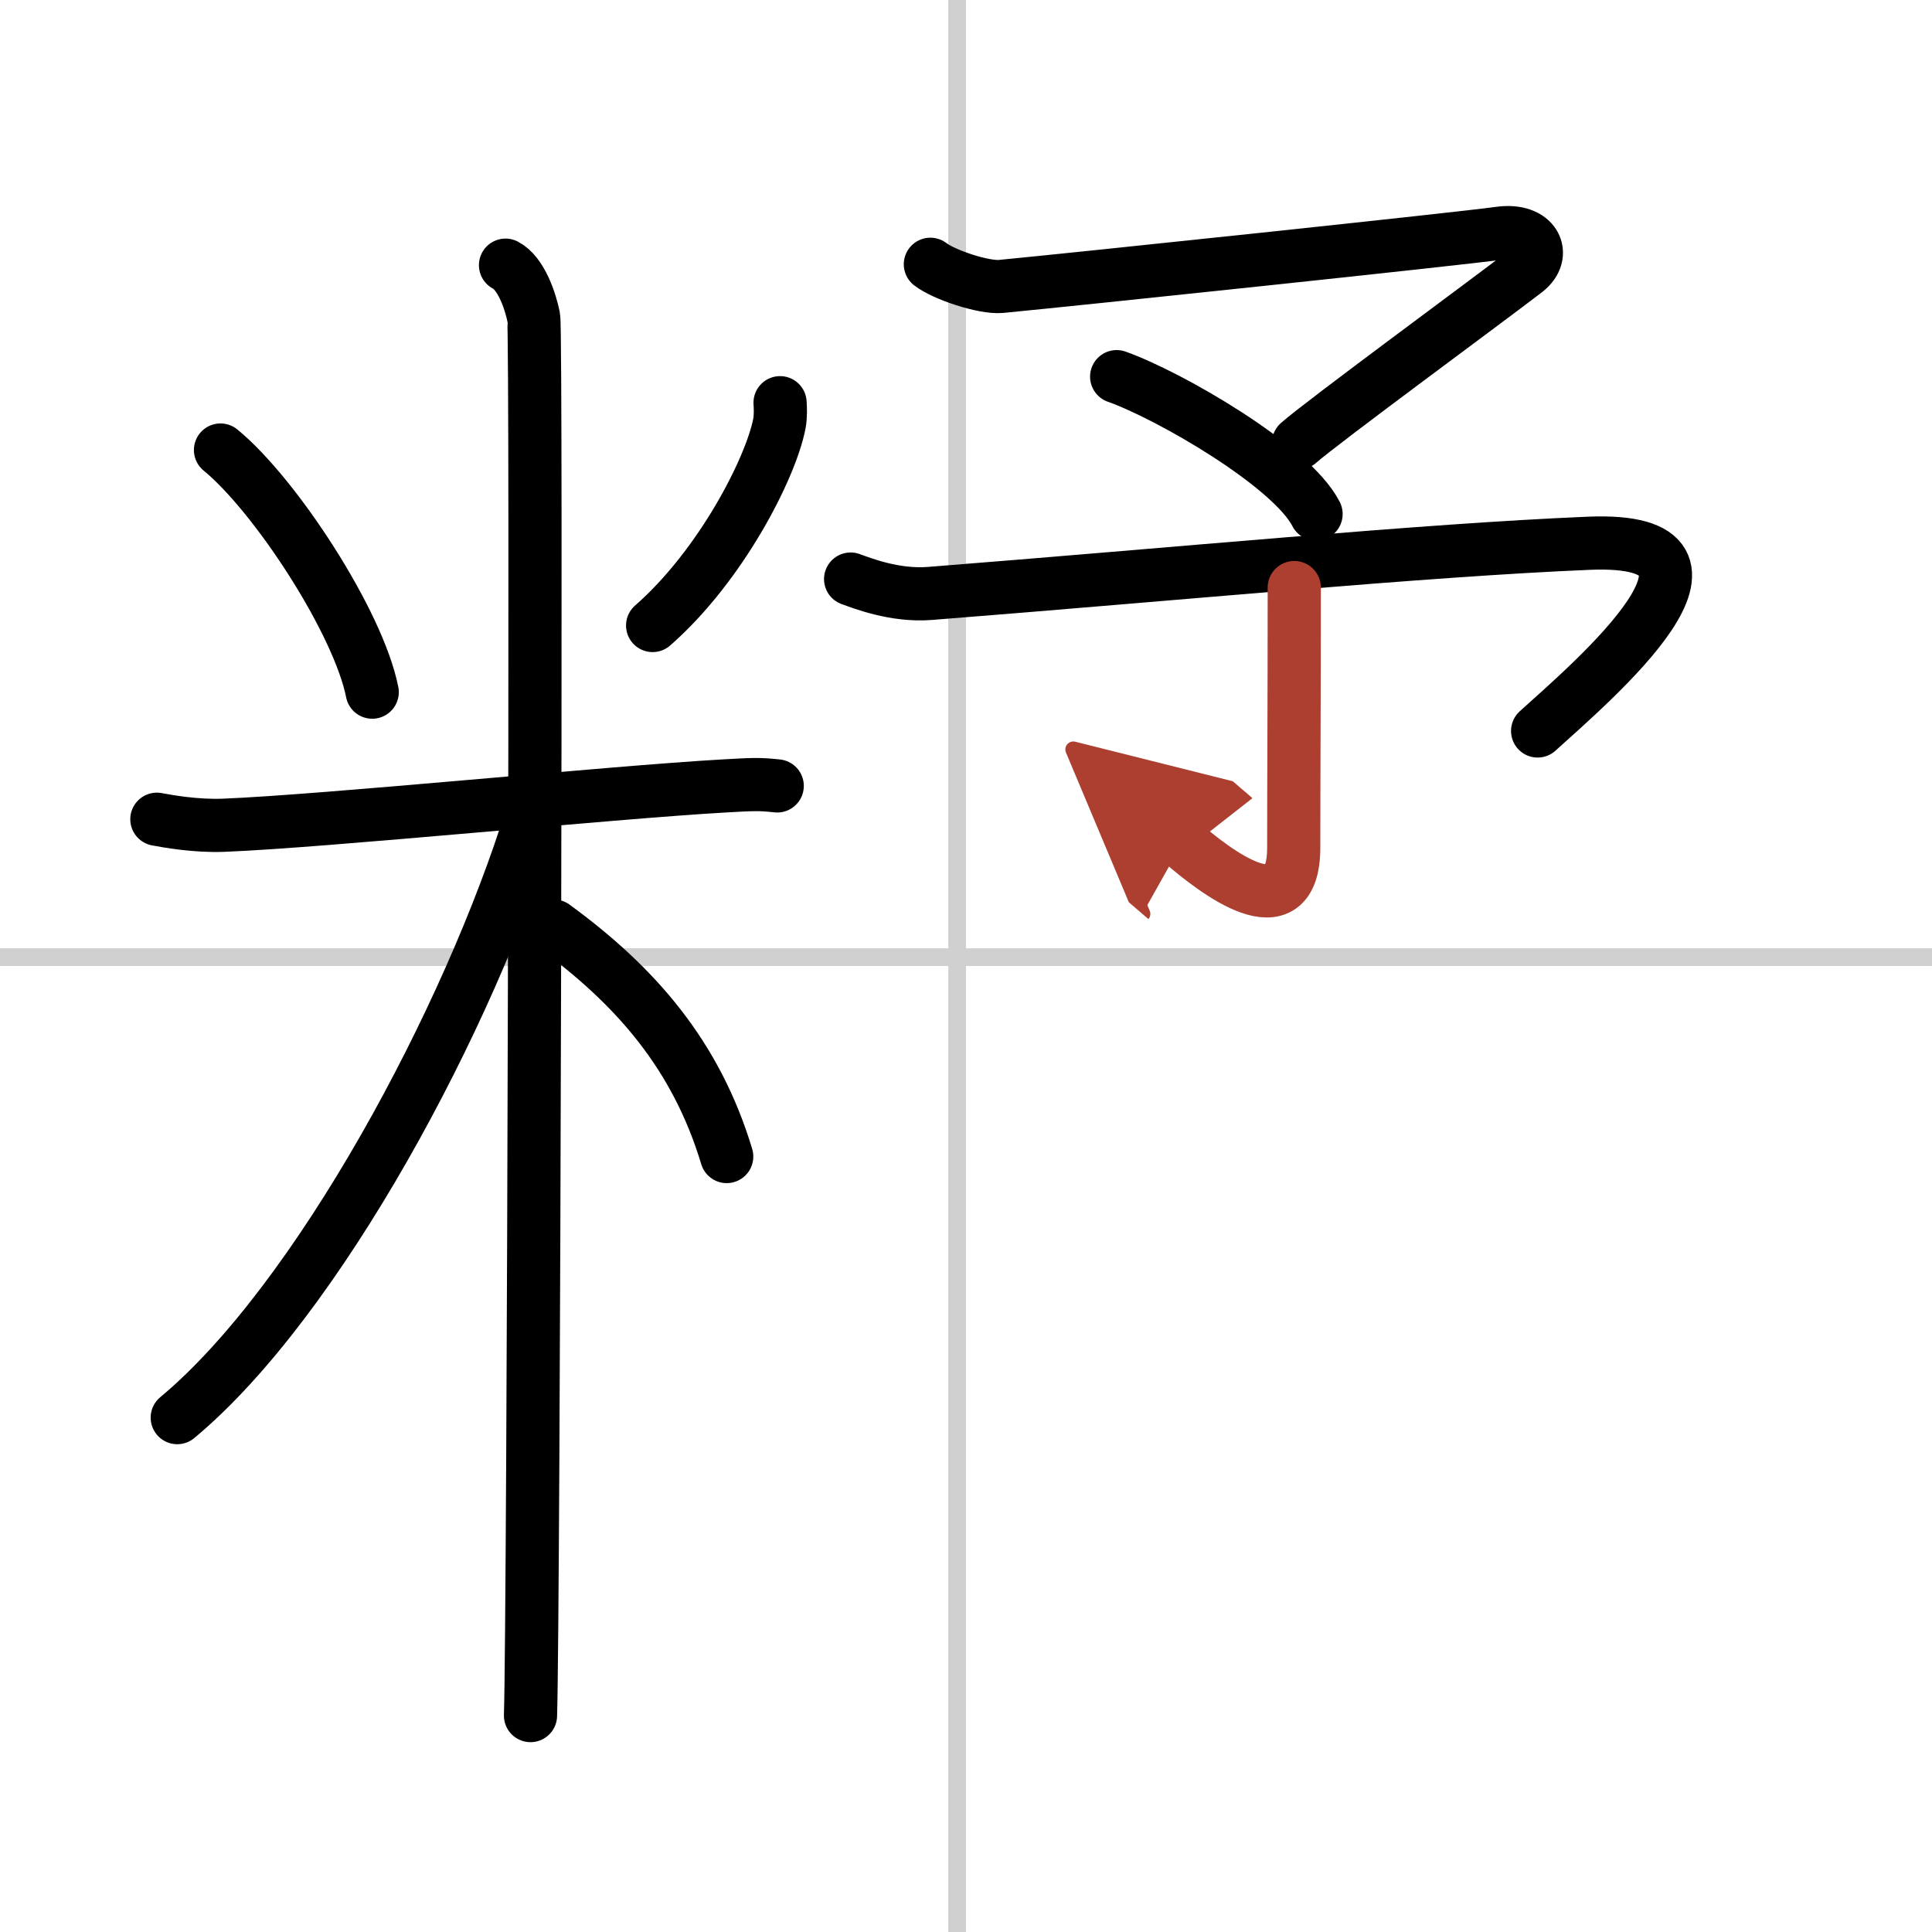 <svg width="400" height="400" viewBox="0 0 109 109" xmlns="http://www.w3.org/2000/svg"><defs><marker id="a" markerWidth="4" orient="auto" refX="1" refY="5" viewBox="0 0 10 10"><polyline points="0 0 10 5 0 10 1 5" fill="#ad3f31" stroke="#ad3f31"/></marker></defs><g fill="none" stroke="#000" stroke-linecap="round" stroke-linejoin="round" stroke-width="3"><rect width="100%" height="100%" fill="#fff" stroke="#fff"/><line x1="54" x2="54" y2="109" stroke="#d0d0d0" stroke-width="1"/><line x2="109" y1="54" y2="54" stroke="#d0d0d0" stroke-width="1"/><path d="m12.44 25.39c3.1 2.54 7.78 9.71 8.56 13.66"/><path d="m44.01 22.72c0.02 0.3 0.04 0.77-0.04 1.19-0.49 2.51-3.3 8.01-7.15 11.38"/><path d="m8.85 46.22c0.59 0.11 2.18 0.4 3.75 0.34 5.66-0.22 21.9-1.86 28.29-2.22 1.57-0.09 1.97-0.11 2.96 0"/><path d="m28.52 14.96c0.88 0.45 1.41 2.03 1.59 2.94s0 73.24-0.18 78.89"/><path d="M30.02,45.96C26.5,57.37,17.93,73.39,10,79.98"/><path d="m31.25 52.25c4.63 3.38 8.03 7.29 9.75 13"/><path d="m52.49 14.91c0.76 0.59 3.01 1.34 3.98 1.25 4.28-0.41 26.09-2.71 28.11-3s2.71 1.2 1.51 2.13c-2.07 1.6-11.55 8.56-12.83 9.7"/><path d="m63 21.25c2.94 1.04 9.87 5.03 11.25 7.75"/><path d="m47.99 32.67c0.62 0.22 2.48 0.97 4.48 0.81 13.88-1.09 27.94-2.45 37.17-2.83 9.86-0.41 0.2 7.79-2.89 10.59"/><path d="m73.02 33.15c0 6.45-0.03 10.64-0.03 14.66 0 4.85-4.52 1.27-6.29-0.25" marker-end="url(#a)" stroke="#ad3f31"/></g></svg>
